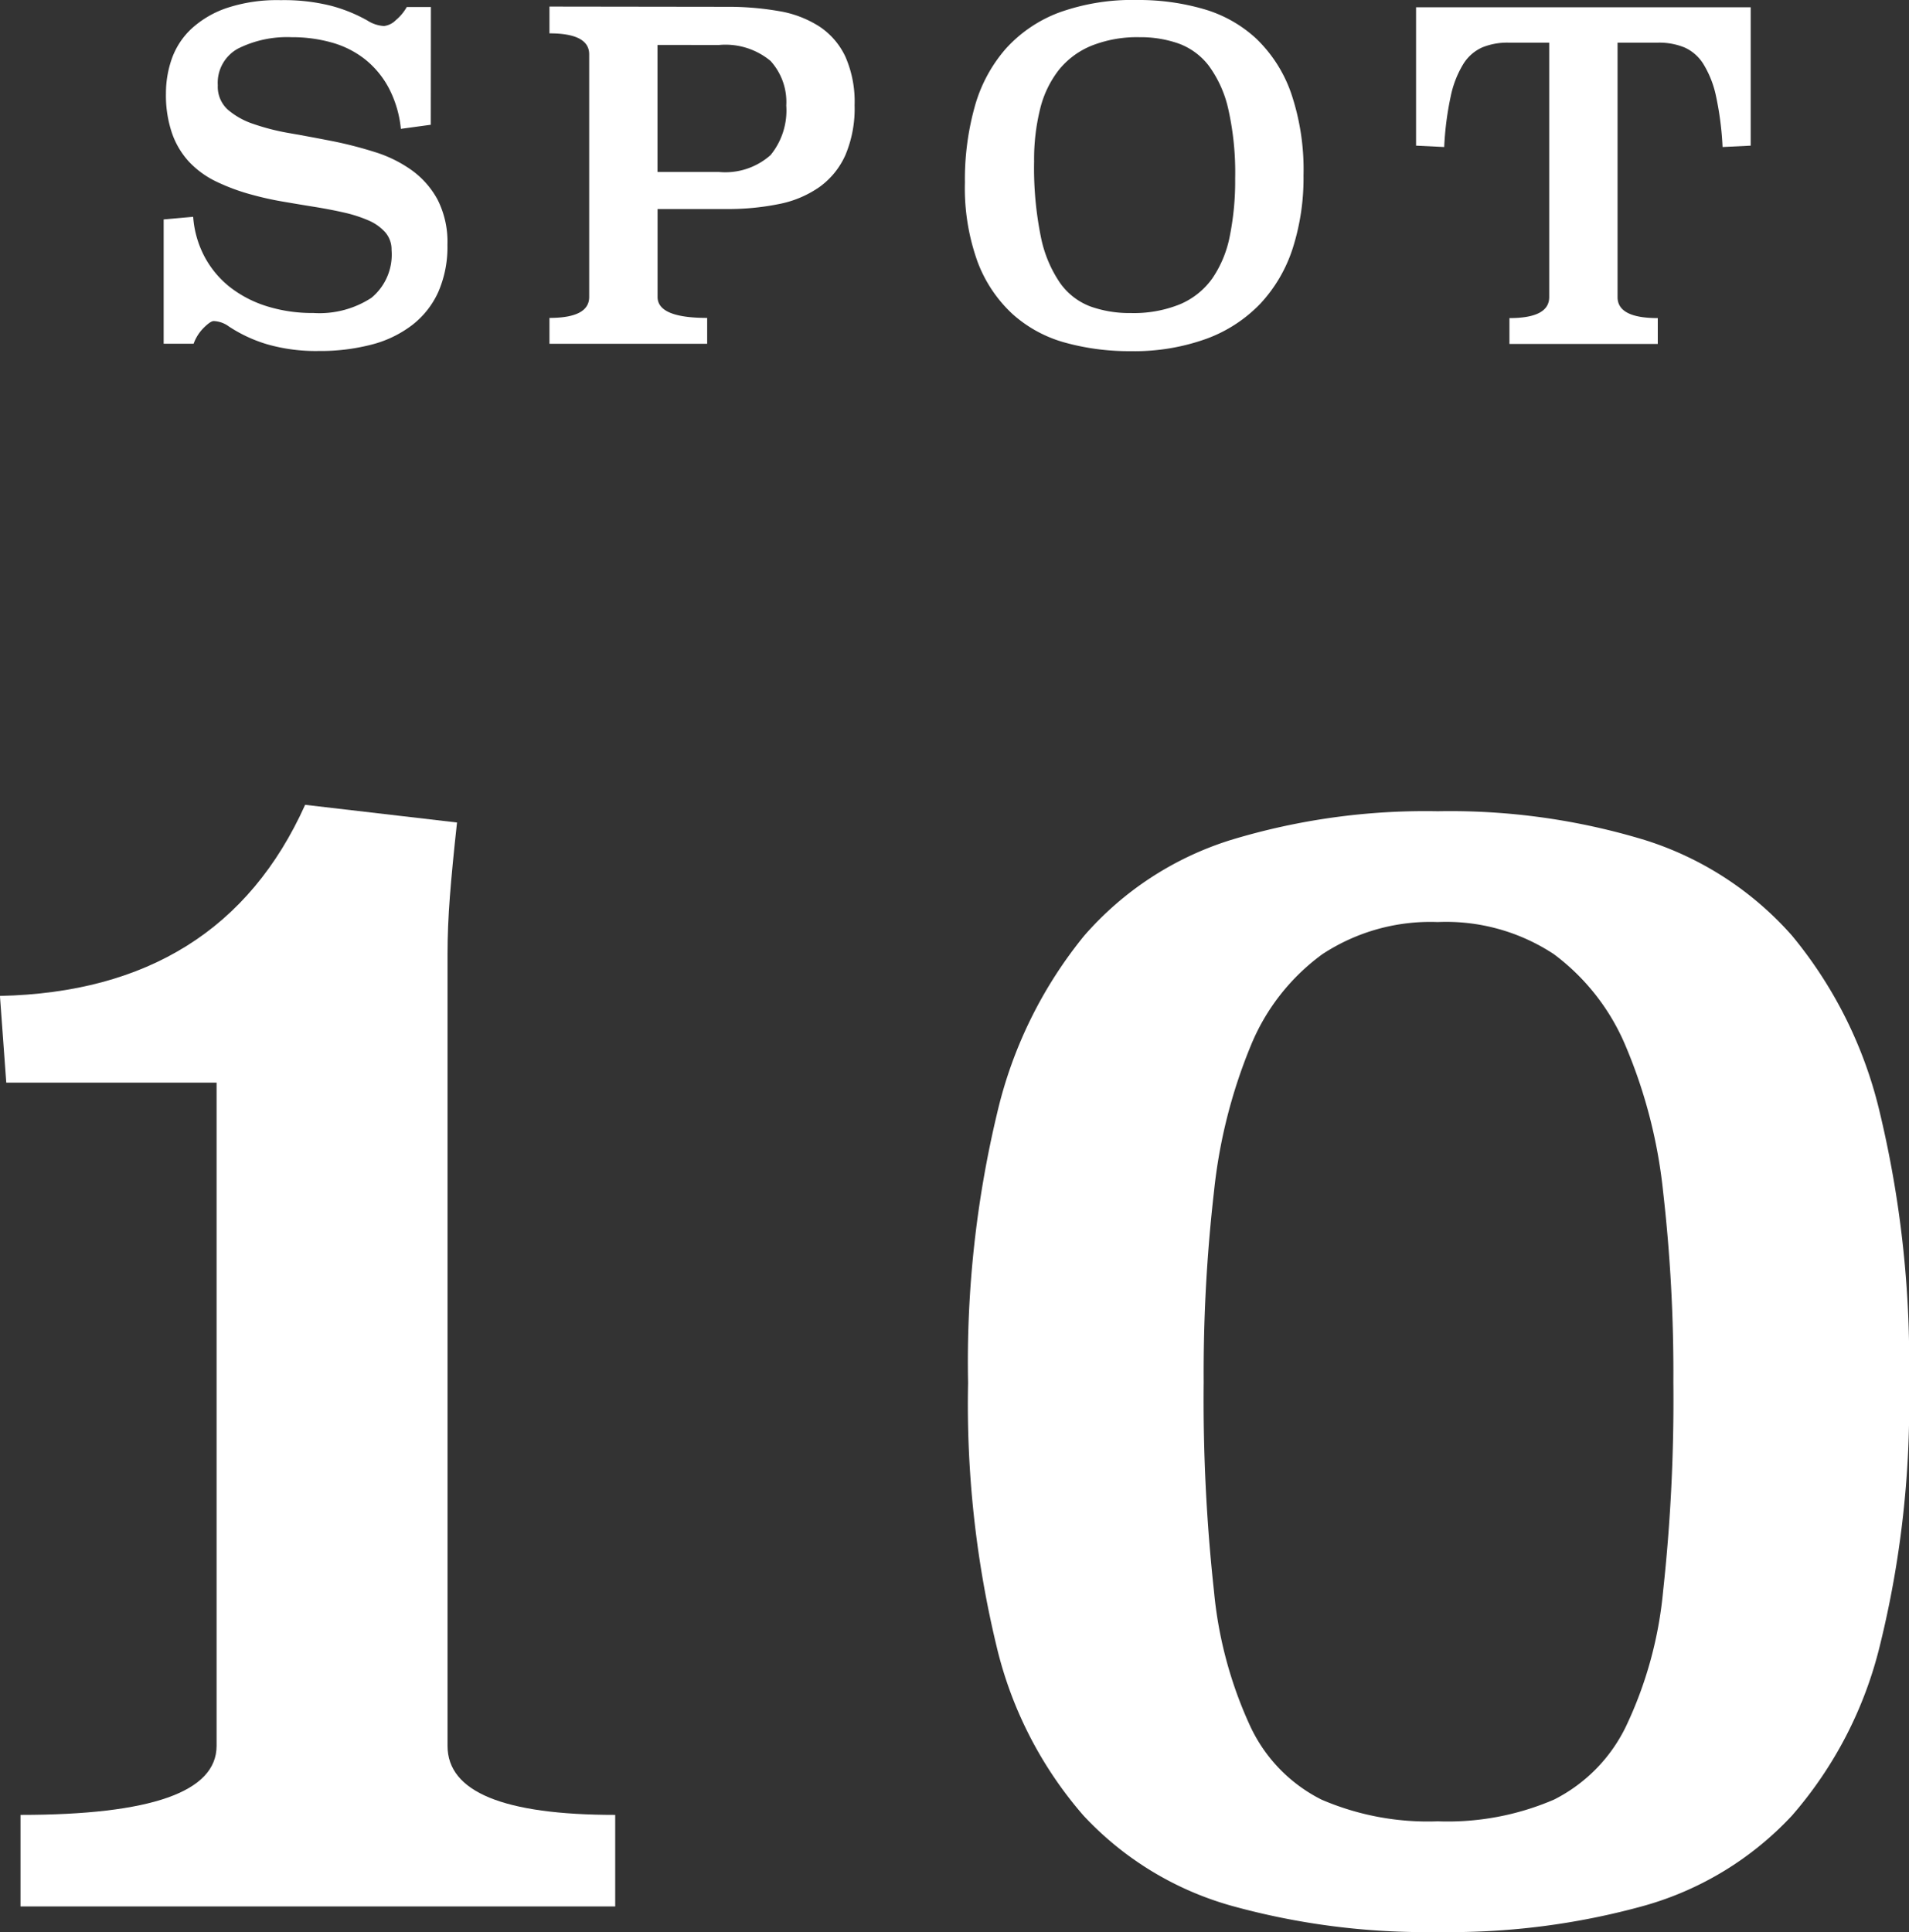 <svg xmlns="http://www.w3.org/2000/svg" width="72.865" height="73.744" viewBox="0 0 72.865 73.744"><rect x="0" y="0" width="72.865" height="73.744" fill="#333333" stroke="none"/><g transform="translate(209.532 -1255.313)"><path d="M-193.089,1260.075l-1.142.156a4.246,4.246,0,0,0-.461-1.558,3.506,3.506,0,0,0-.9-1.091,3.634,3.634,0,0,0-1.262-.641,5.563,5.563,0,0,0-1.551-.208,4.181,4.181,0,0,0-2.039.433,1.485,1.485,0,0,0-.775,1.4,1.183,1.183,0,0,0,.375.926,2.9,2.9,0,0,0,.989.554,8.684,8.684,0,0,0,1.407.355q.793.139,1.611.3a15.3,15.3,0,0,1,1.612.415,4.938,4.938,0,0,1,1.407.693,3.345,3.345,0,0,1,.989,1.125,3.557,3.557,0,0,1,.375,1.724,4.281,4.281,0,0,1-.349,1.8,3.326,3.326,0,0,1-1,1.264,4.318,4.318,0,0,1-1.552.745,7.75,7.75,0,0,1-2.012.242,6.73,6.73,0,0,1-1.953-.251,5.5,5.5,0,0,1-1.475-.684,1.05,1.05,0,0,0-.58-.207q-.12,0-.375.251a1.661,1.661,0,0,0-.392.614h-1.143v-4.744l1.126-.1a3.837,3.837,0,0,0,.426,1.506,3.694,3.694,0,0,0,.946,1.152,4.428,4.428,0,0,0,1.407.745,5.782,5.782,0,0,0,1.808.268,3.632,3.632,0,0,0,2.217-.579,2.139,2.139,0,0,0,.768-1.825,1,1,0,0,0-.239-.674,1.818,1.818,0,0,0-.648-.458,5.2,5.2,0,0,0-.938-.3q-.529-.12-1.126-.216t-1.2-.2a11.827,11.827,0,0,1-1.168-.259,7.753,7.753,0,0,1-1.382-.51,3.5,3.5,0,0,1-1.031-.753,3.111,3.111,0,0,1-.648-1.089,4.487,4.487,0,0,1-.231-1.522,3.985,3.985,0,0,1,.222-1.314,2.885,2.885,0,0,1,.742-1.141,3.786,3.786,0,0,1,1.356-.8,6.1,6.1,0,0,1,2.063-.3,7.357,7.357,0,0,1,1.927.217,5.865,5.865,0,0,1,1.382.562,1.3,1.3,0,0,0,.631.208.759.759,0,0,0,.452-.225,1.8,1.8,0,0,0,.417-.5h.921Z" fill="#fff"/><path d="M-181.8,1255.573a11.263,11.263,0,0,1,2,.164,4.092,4.092,0,0,1,1.546.589,2.812,2.812,0,0,1,.991,1.152,4.269,4.269,0,0,1,.35,1.853,4.553,4.553,0,0,1-.35,1.9,3.019,3.019,0,0,1-.992,1.221,4.05,4.05,0,0,1-1.546.649,9.735,9.735,0,0,1-2,.19h-2.632v3.356q0,.8,1.893.8v.987h-6.02v-.987q1.518,0,1.517-.8v-9.261q0-.8-1.517-.8v-1.022Zm-2.635,1.455v4.848h2.336a2.6,2.6,0,0,0,1.978-.643,2.69,2.69,0,0,0,.6-1.894,2.328,2.328,0,0,0-.6-1.7,2.69,2.69,0,0,0-1.978-.608Z" fill="#fff"/><path d="M-166.122,1255.313a8.9,8.9,0,0,1,2.533.346,4.992,4.992,0,0,1,2.012,1.133,5.289,5.289,0,0,1,1.322,2.066,9.072,9.072,0,0,1,.477,3.148,8.8,8.8,0,0,1-.409,2.776,5.619,5.619,0,0,1-1.228,2.11,5.435,5.435,0,0,1-2.063,1.349,8.1,8.1,0,0,1-2.9.475,9.17,9.17,0,0,1-2.508-.328,4.958,4.958,0,0,1-2-1.09,5.207,5.207,0,0,1-1.331-1.988,8.285,8.285,0,0,1-.485-3.027,10.326,10.326,0,0,1,.375-2.9,5.653,5.653,0,0,1,1.176-2.2,5.192,5.192,0,0,1,2.047-1.393A8.253,8.253,0,0,1-166.122,1255.313Zm.086,1.42a4.712,4.712,0,0,0-1.825.321,3.111,3.111,0,0,0-1.254.926,3.936,3.936,0,0,0-.716,1.489,8.013,8.013,0,0,0-.23,2.009,13.168,13.168,0,0,0,.256,2.866,4.765,4.765,0,0,0,.733,1.766,2.5,2.5,0,0,0,1.16.9,4.425,4.425,0,0,0,1.535.251,4.693,4.693,0,0,0,1.892-.338,2.9,2.9,0,0,0,1.228-.987,4.3,4.3,0,0,0,.665-1.61,10.637,10.637,0,0,0,.205-2.208,11.03,11.03,0,0,0-.264-2.65,4.419,4.419,0,0,0-.742-1.645,2.55,2.55,0,0,0-1.151-.848A4.373,4.373,0,0,0-166.036,1256.733Z" fill="#fff"/><path d="M-142.709,1260.872l-1.074.052a11.88,11.88,0,0,0-.248-1.931,3.857,3.857,0,0,0-.48-1.229,1.636,1.636,0,0,0-.728-.641,2.554,2.554,0,0,0-1.01-.182h-1.542v9.713q0,.8,1.535.8v.987h-5.662v-.987q1.518,0,1.518-.8v-9.713h-1.552a2.534,2.534,0,0,0-1.006.182,1.635,1.635,0,0,0-.725.641,3.86,3.86,0,0,0-.477,1.229,11.773,11.773,0,0,0-.248,1.931l-1.074-.052v-5.282h12.773Z" fill="#fff"/><path d="M-192.088,1286.706q-.182,1.654-.272,2.819t-.09,2.206v30.217q0,2.635,6.4,2.635v3.494h-22.7v-3.494q7.483,0,7.485-2.635v-25.313h-8.028l-.241-3.31q8.449-.184,11.649-7.294Z" fill="#fff"/><path d="M-154.654,1286.276a25.52,25.52,0,0,1,7.907,1.1,12.463,12.463,0,0,1,5.613,3.646,16.5,16.5,0,0,1,3.35,6.743,40.823,40.823,0,0,1,1.117,10.327,38.415,38.415,0,0,1-1.117,10.051,15.427,15.427,0,0,1-3.35,6.467,12.232,12.232,0,0,1-5.613,3.432,27.707,27.707,0,0,1-7.907,1.011,27.714,27.714,0,0,1-7.908-1.011,12.227,12.227,0,0,1-5.613-3.432,15.162,15.162,0,0,1-3.32-6.467,39.431,39.431,0,0,1-1.086-10.051,40.777,40.777,0,0,1,1.117-10.327,16.7,16.7,0,0,1,3.319-6.743,12.262,12.262,0,0,1,5.583-3.646A25.527,25.527,0,0,1-154.654,1286.276Zm0,4.229a7.5,7.5,0,0,0-4.407,1.229,8.117,8.117,0,0,0-2.746,3.53,20.039,20.039,0,0,0-1.388,5.526,60.606,60.606,0,0,0-.393,7.276,67.188,67.188,0,0,0,.393,7.982,15.782,15.782,0,0,0,1.388,5.159,5.944,5.944,0,0,0,2.716,2.793,10.261,10.261,0,0,0,4.437.828,10.259,10.259,0,0,0,4.436-.828,6.1,6.1,0,0,0,2.747-2.793,15.3,15.3,0,0,0,1.418-5.159,67.43,67.43,0,0,0,.392-7.982,60.83,60.83,0,0,0-.392-7.276,19.384,19.384,0,0,0-1.418-5.526,8.43,8.43,0,0,0-2.747-3.53A7.465,7.465,0,0,0-154.654,1290.505Z" fill="#fff"/></g></svg>
